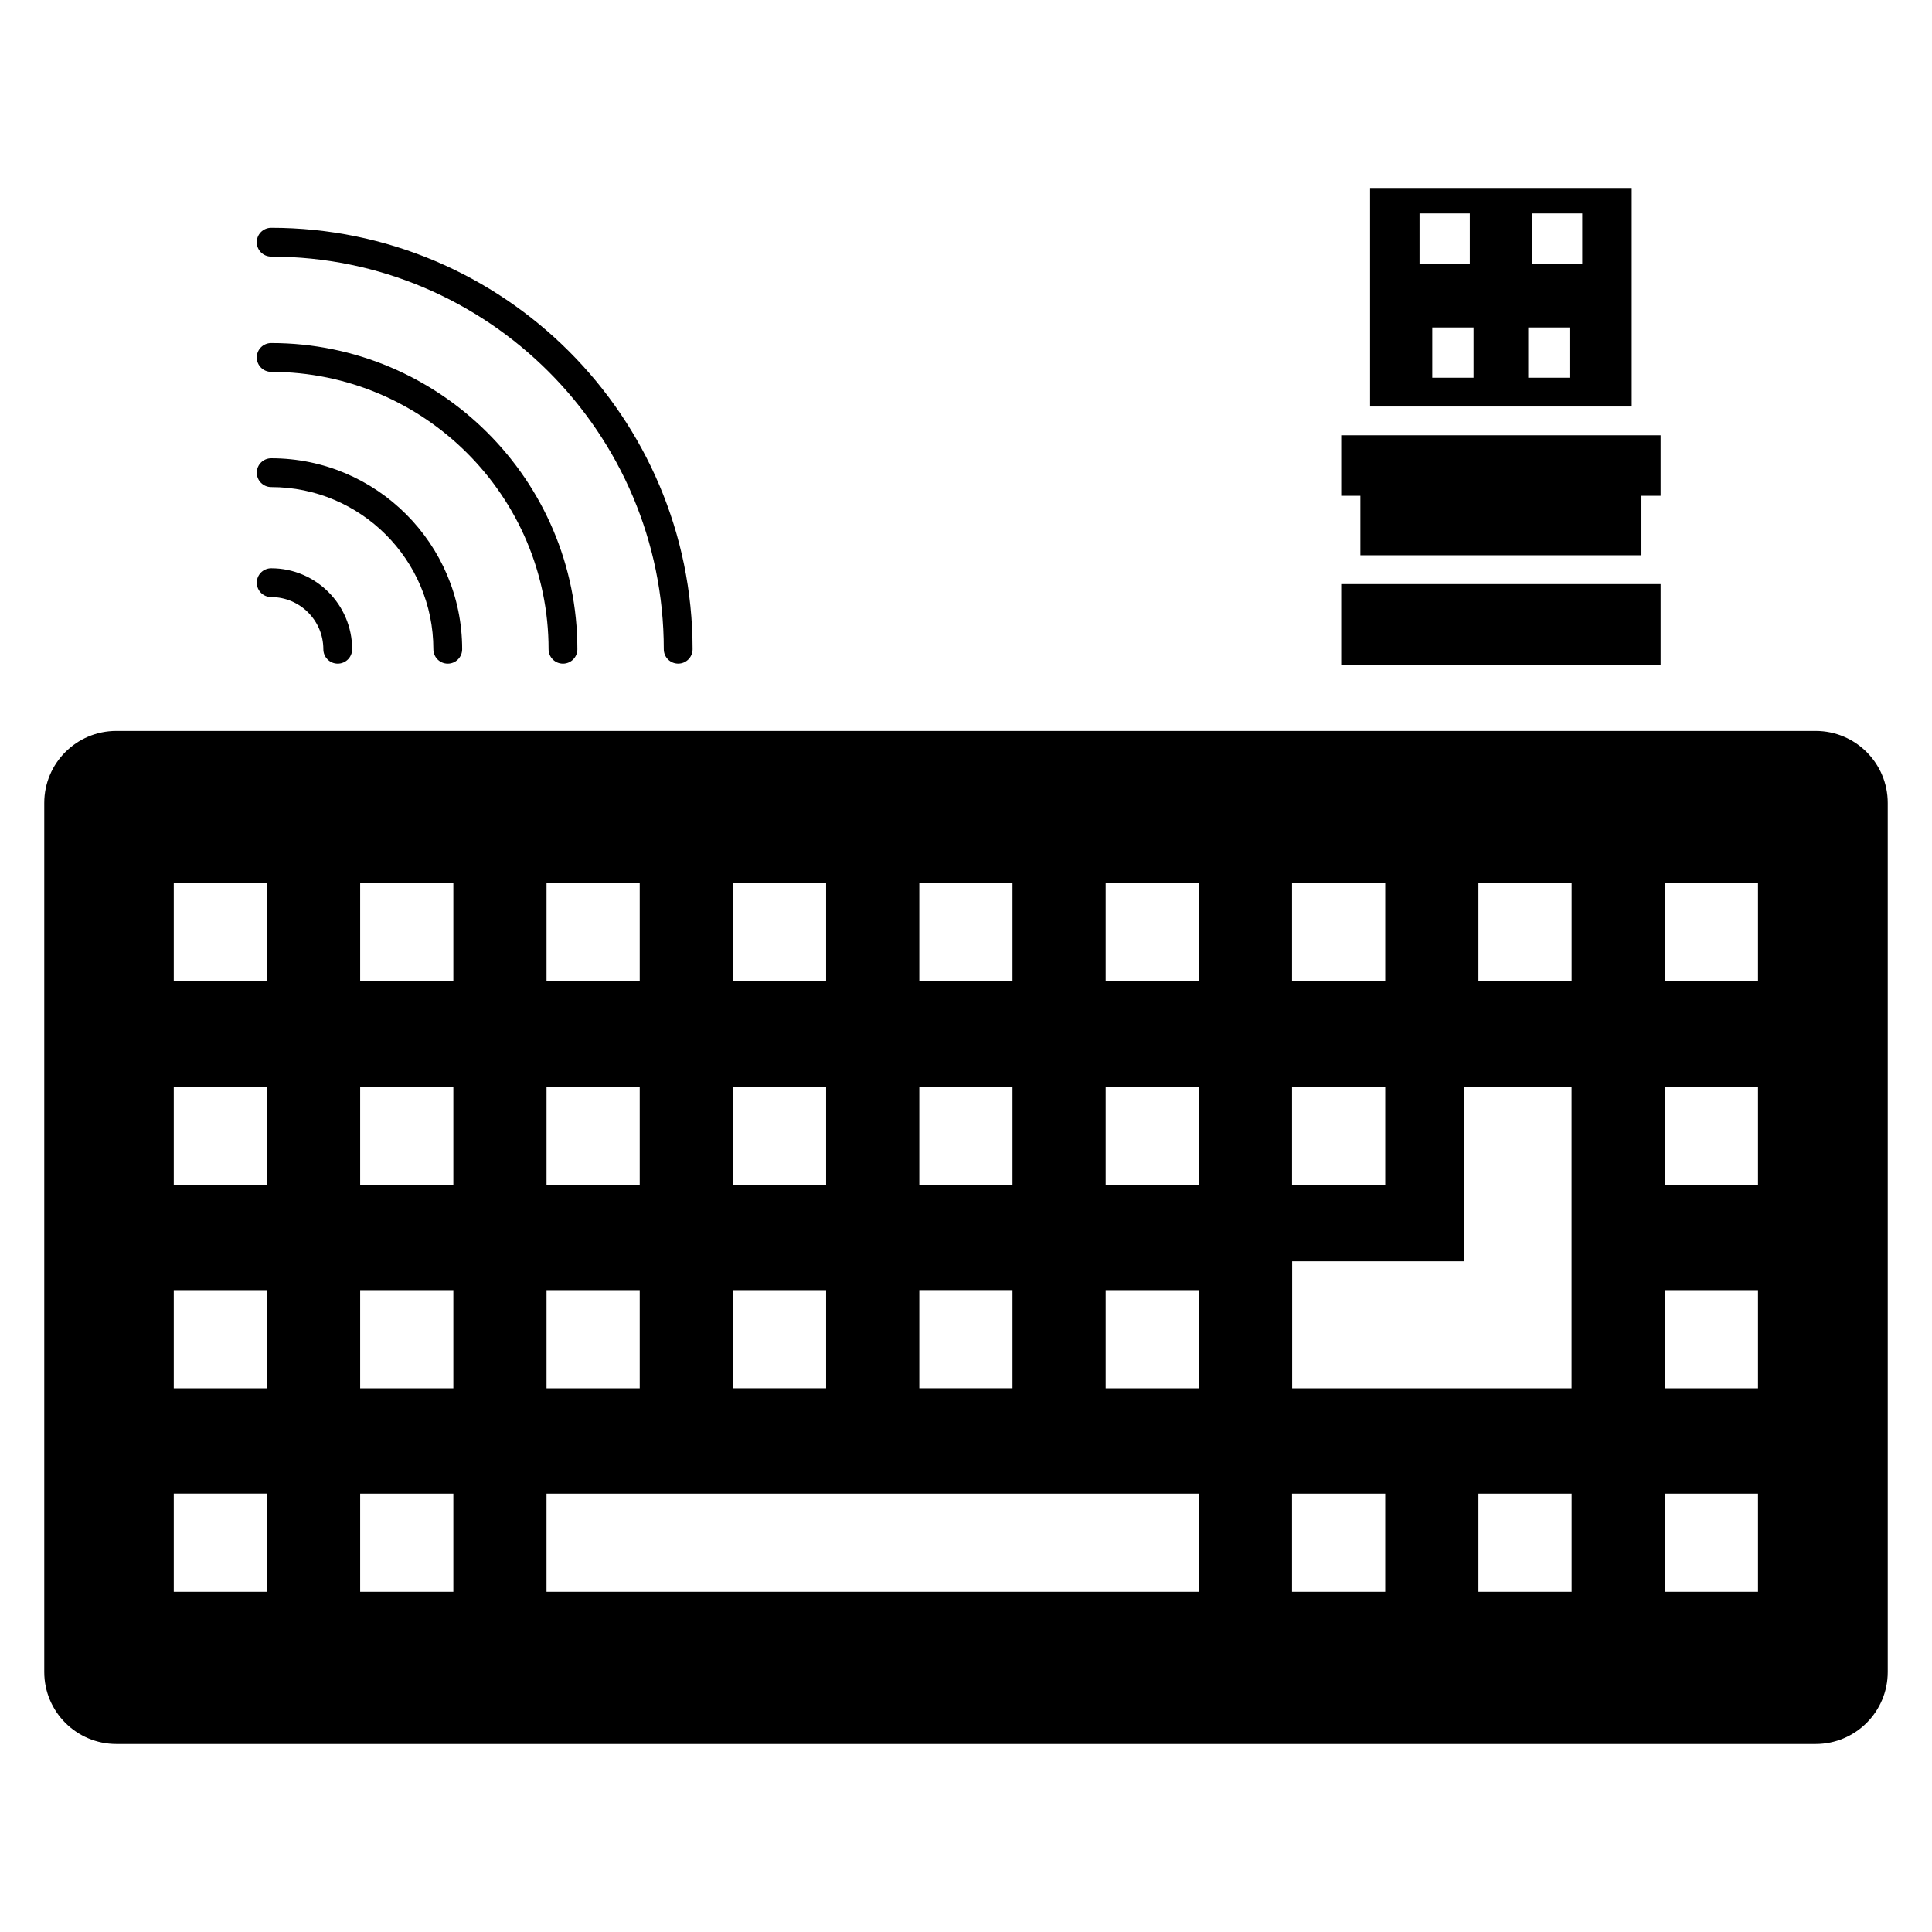 <?xml version="1.0" encoding="UTF-8"?>
<!-- Uploaded to: ICON Repo, www.iconrepo.com, Generator: ICON Repo Mixer Tools -->
<svg fill="#000000" width="800px" height="800px" version="1.1" viewBox="144 144 512 512" xmlns="http://www.w3.org/2000/svg">
 <g>
  <path d="m625.19 337.71h-450.38c-10.535 0-19.082 8.551-19.082 19.082v230.3c0 10.535 8.551 19.082 19.082 19.082h450.38c10.535 0 19.082-8.551 19.082-19.082v-230.3c0-10.535-8.551-19.082-19.082-19.082zm-93.18 94.293h28.473v79.922h-74.043v-33.664h45.57zm-45.598-53.957h24.695v26.02h-24.695zm0 53.926h24.695v26.02h-24.695zm-98.785-53.926h24.695v26.02h-24.695zm0 53.926h24.695v26.02h-24.695zm0 53.926h24.695v26.02h-24.695zm-49.395-107.85h24.695v26.02h-24.695zm0 53.926h24.695v26.02h-24.695zm0 53.926h24.695v26.02h-24.695zm-49.395-107.85h24.695v26.02h-24.695zm0 53.926h24.695v26.02h-24.695zm0 53.926h24.695v26.02h-24.695zm-74.09 79.945h-24.695v-26.02h24.695zm0-53.926h-24.695v-26.02h24.695zm0-53.926h-24.695v-26.02h24.695zm0-53.926h-24.695v-26.02h24.695zm49.395 161.78h-24.695v-26.02h24.695zm0-53.926h-24.695v-26.02h24.695zm0-53.926h-24.695v-26.02h24.695zm0-53.926h-24.695v-26.02h24.695zm197.57 161.78h-172.88v-26.02h172.88zm0-53.926h-24.695v-26.02h24.695zm0-53.926h-24.695v-26.02h24.695zm0-53.926h-24.695v-26.02h24.695zm49.391 161.78h-24.695v-26.02h24.695zm49.395 0h-24.695v-26.02h24.695zm0-161.78h-24.695v-26.02h24.695zm49.391 161.78h-24.695v-26.02h24.695zm0-53.926h-24.695v-26.02h24.695zm0-53.926h-24.695v-26.02h24.695zm0-53.926h-24.695v-26.02h24.695z"/>
  <path d="m215.87 212.01c57.371 0 104.04 46.672 104.04 104.04 0 2.109 1.707 3.816 3.816 3.816s3.816-1.707 3.816-3.816c0-61.578-50.094-111.68-111.68-111.68-2.109 0-3.816 1.707-3.816 3.816 0 2.109 1.707 3.816 3.816 3.816z"/>
  <path d="m215.87 242.55c40.531 0 73.508 32.977 73.508 73.508 0 2.109 1.707 3.816 3.816 3.816 2.109 0 3.816-1.707 3.816-3.816 0-44.742-36.402-81.145-81.145-81.145-2.109 0-3.816 1.707-3.816 3.816 0.004 2.113 1.711 3.82 3.82 3.82z"/>
  <path d="m215.87 273.08c23.699 0 42.977 19.277 42.977 42.977 0 2.109 1.707 3.816 3.816 3.816 2.109 0 3.816-1.707 3.816-3.816 0-27.906-22.707-50.609-50.609-50.609-2.109 0-3.816 1.707-3.816 3.816s1.707 3.816 3.816 3.816z"/>
  <path d="m215.87 302.23c7.617 0 13.82 6.203 13.82 13.824 0 2.109 1.707 3.816 3.816 3.816 2.109 0 3.816-1.707 3.816-3.816 0-11.832-9.625-21.457-21.453-21.457-2.109 0-3.816 1.707-3.816 3.816 0 2.109 1.707 3.816 3.816 3.816z"/>
  <path d="m499.44 298.79h84.641v21.531h-84.641z"/>
  <path d="m504.52 291.15h74.48v-15.762h5.078v-16.031h-84.637v16.031h5.078z"/>
  <path d="m576.42 193.82h-69.332v57.914h69.332zm-56.223 6.746h13.32v13.32h-13.32zm14.309 43.535h-10.934v-13.32h10.934zm25.43 0h-10.934v-13.32h10.934zm3.375-30.215h-13.32v-13.32h13.32z"/>
 </g>
</svg>